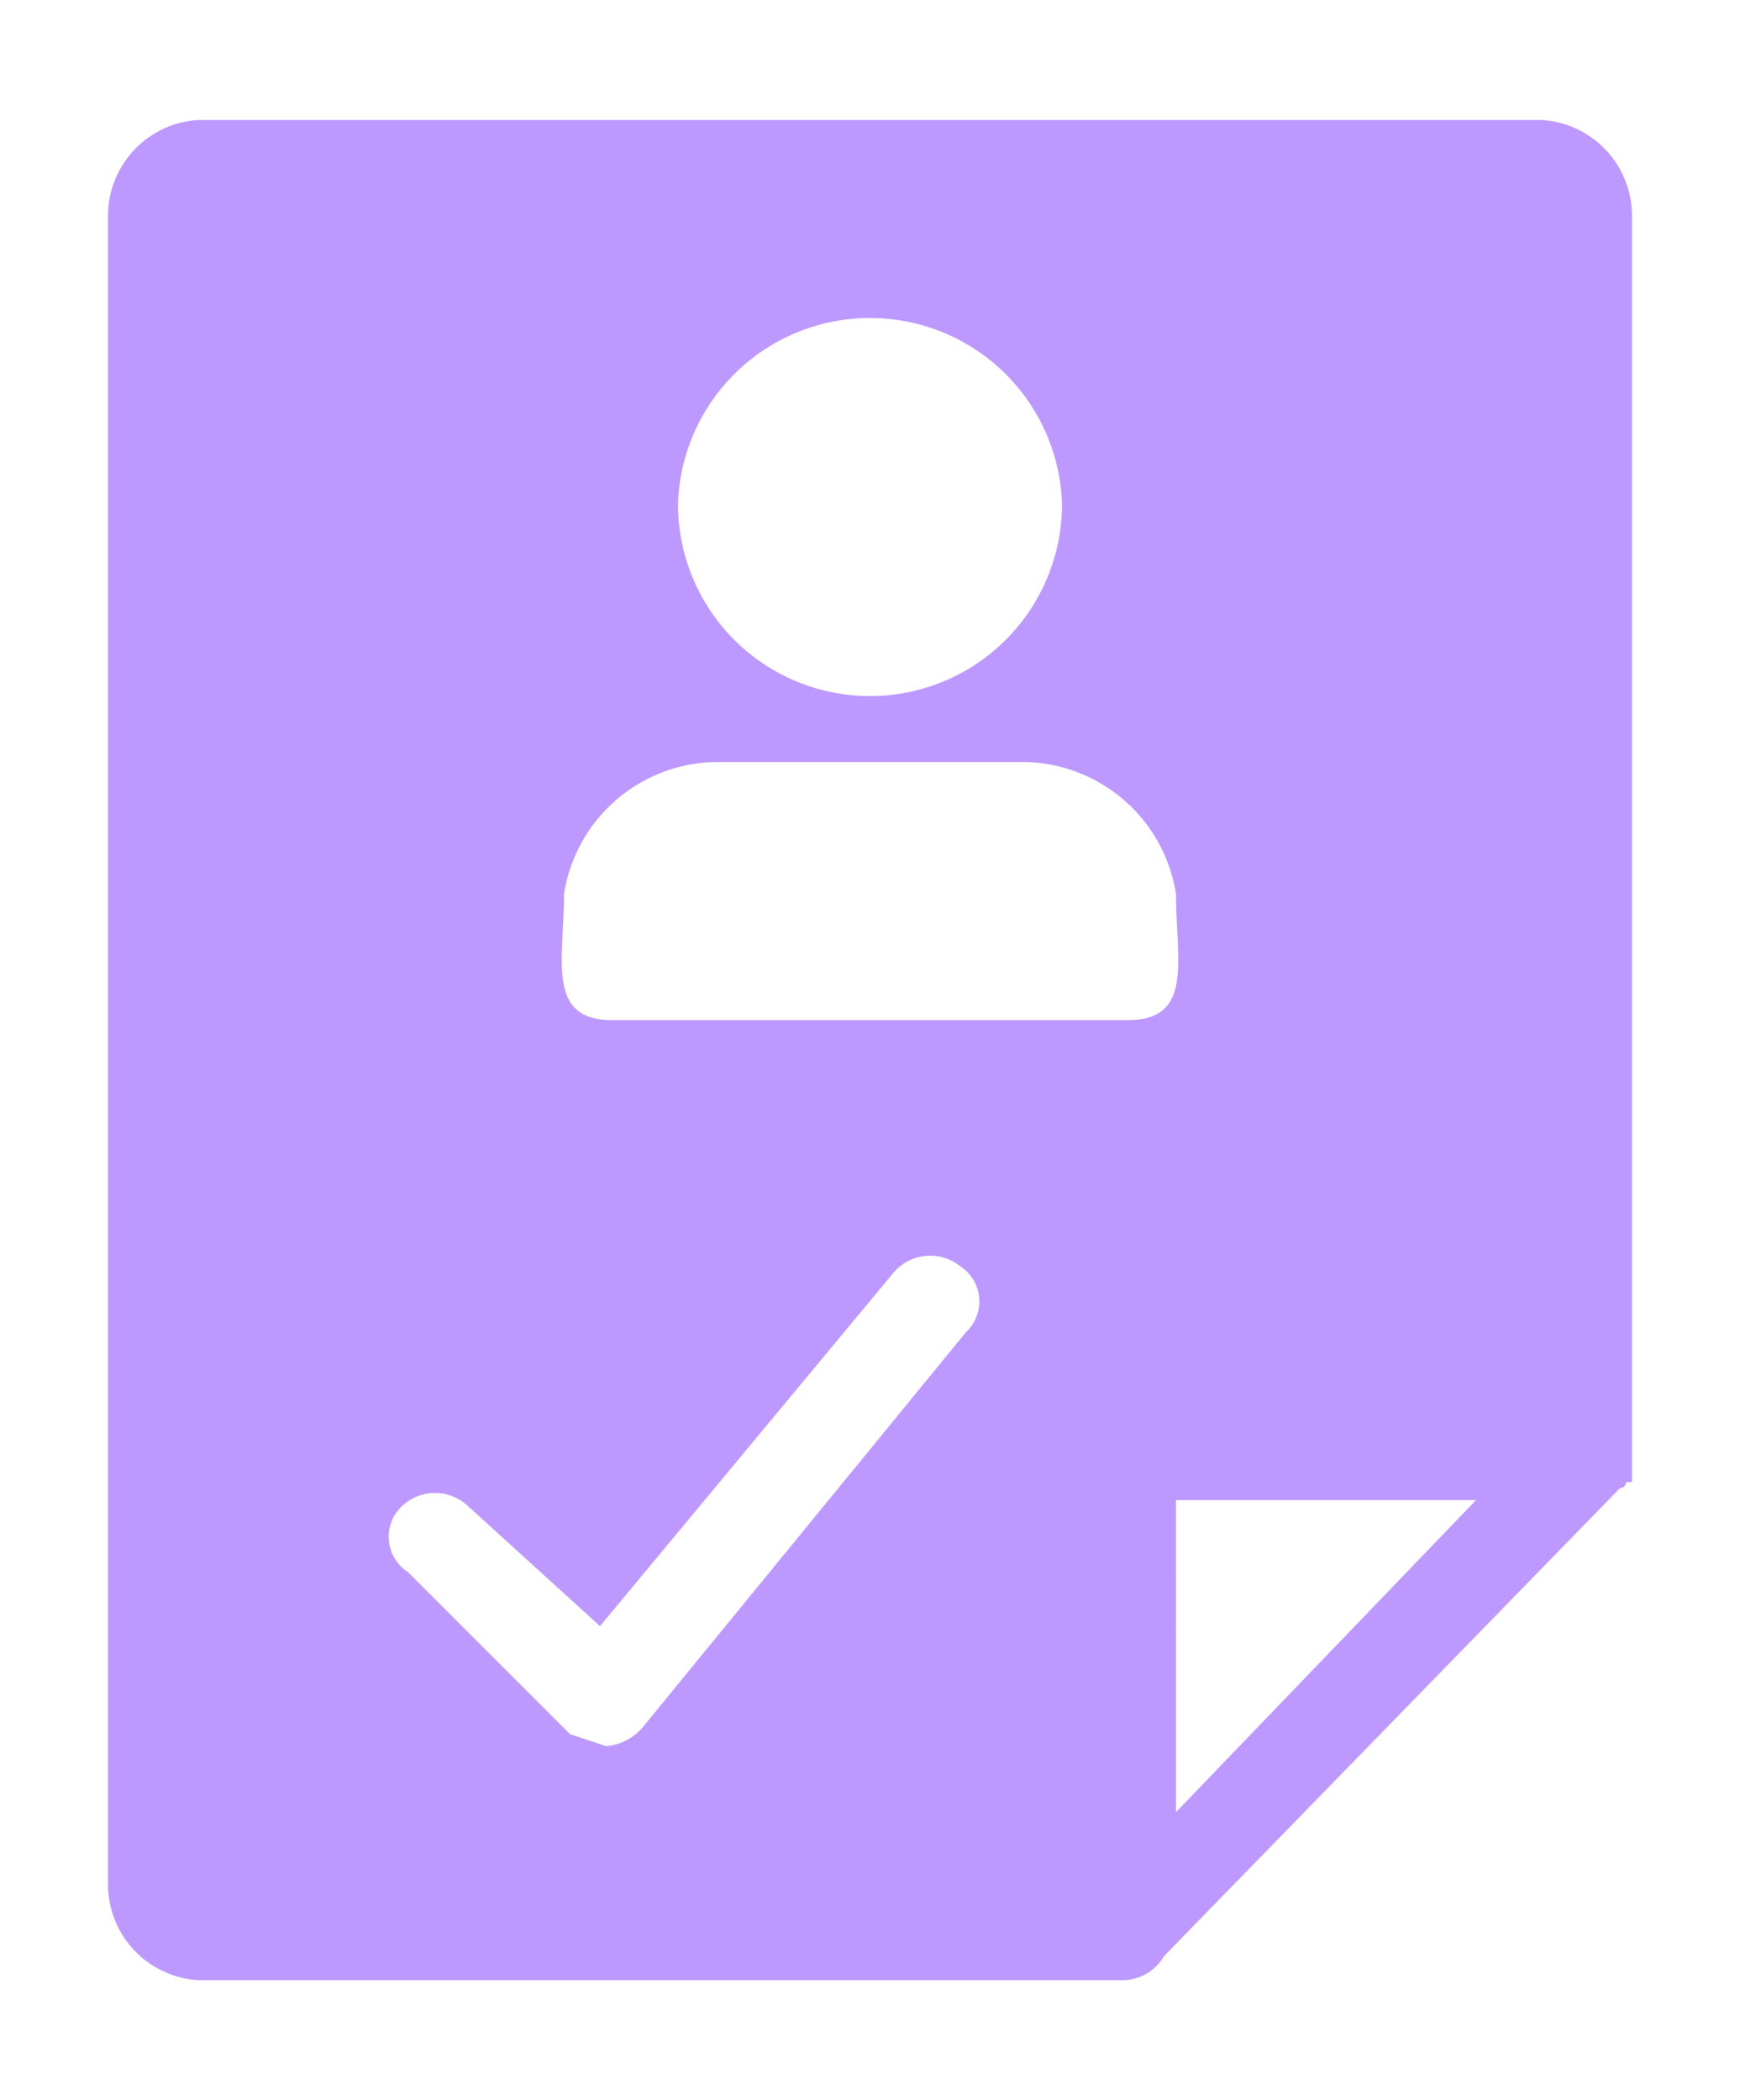 <svg data-name="Layer 1" xmlns="http://www.w3.org/2000/svg" viewBox="0 0 29 35"><path d="M25.7 2H3.3a1.6 1.6 0 0 0-1.5 1.6v27.8A1.6 1.6 0 0 0 3.3 33h15.4a.8.8 0 0 0 .7-.4l7.6-7.8a.1.1 0 0 0 .1-.1h.1V3.6A1.6 1.6 0 0 0 25.7 2ZM14.5 5.3a3.2 3.2 0 0 1 3.2 3.1 3.2 3.2 0 0 1-6.4 0 3.2 3.2 0 0 1 3.2-3.1Zm1.6 16.9-5.4 6.6a.9.9 0 0 1-.6.3l-.6-.2-2.7-2.7a.7.7 0 0 1-.1-1.1.8.8 0 0 1 1.1 0l2.2 2 4.9-5.9a.8.8 0 0 1 1.1-.1.7.7 0 0 1 .1 1.1Zm2.7-5.2h-8.6c-1.1 0-.8-1-.8-2.1a2.6 2.6 0 0 1 2.5-2.2h5.2a2.6 2.6 0 0 1 2.5 2.2c0 1.1.3 2.1-.8 2.1Zm.8 13.2V25h5Z" style="fill:#bd99ff"/></svg>
